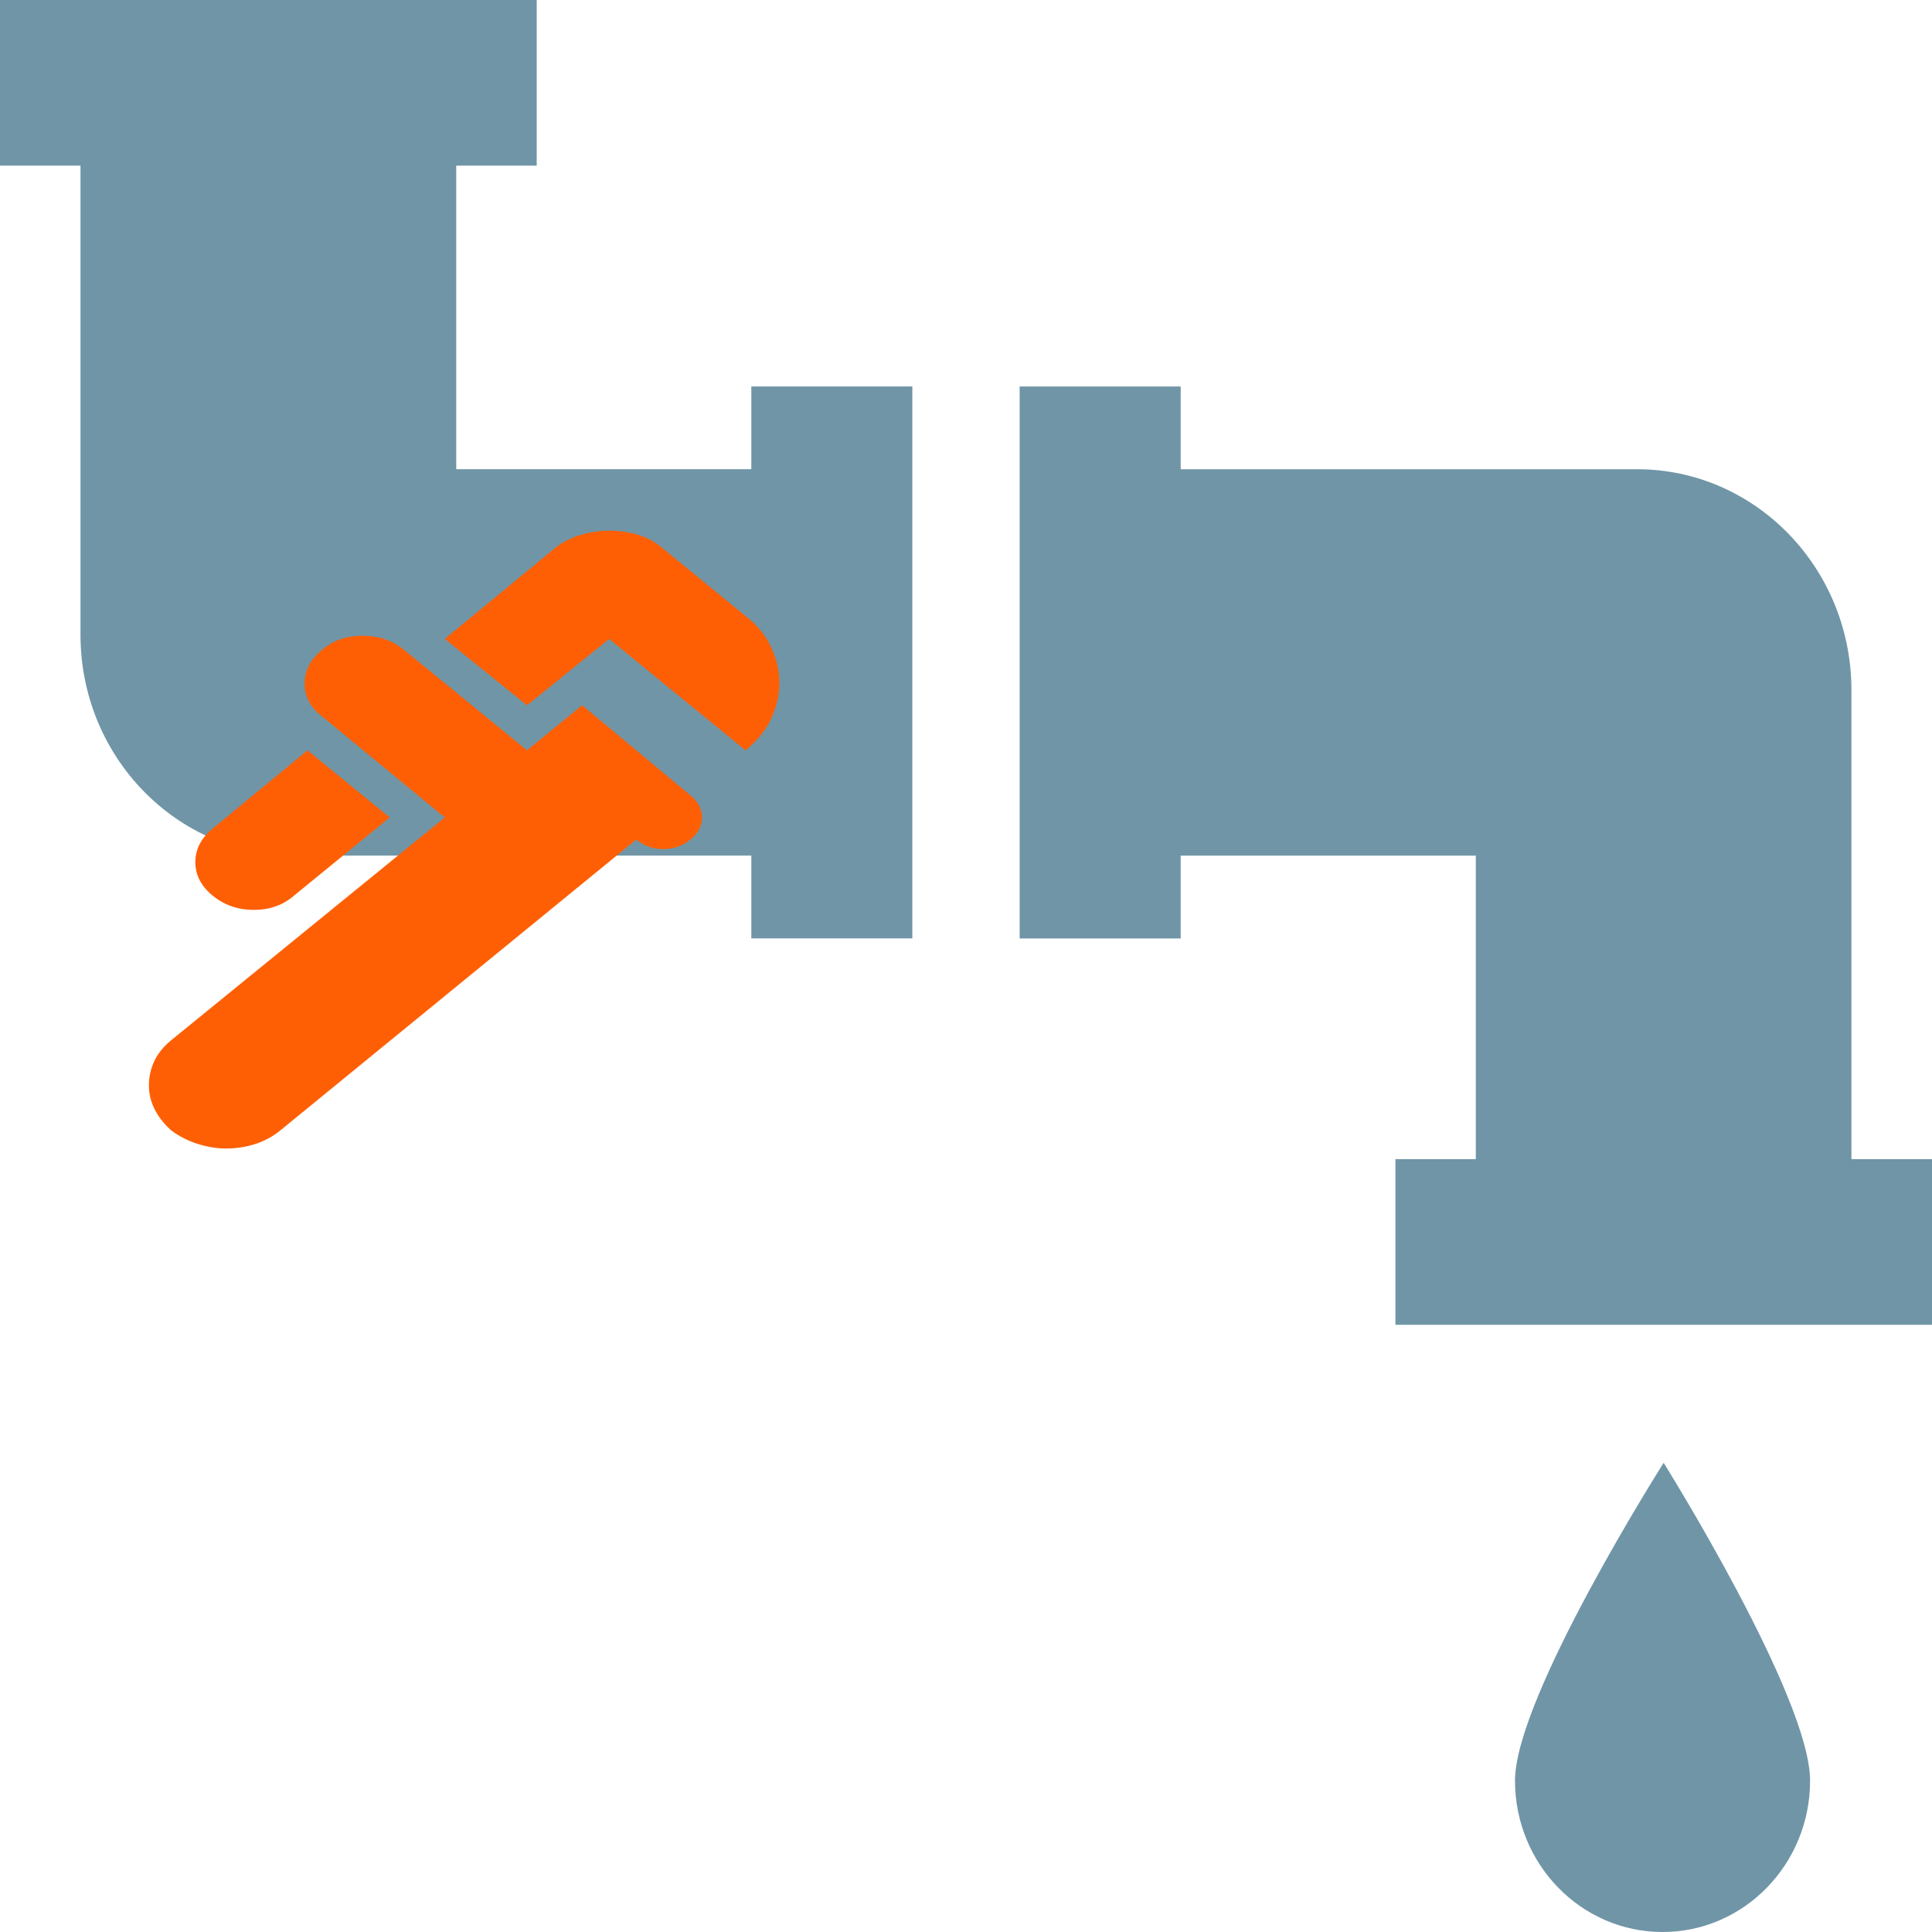 <svg width="512" height="512" viewBox="0 0 512 512" fill="none" xmlns="http://www.w3.org/2000/svg">
<path d="M479.691 471.886C479.691 449.692 440.885 387.662 440.885 387.662C440.885 387.662 401.493 449.692 401.493 471.886C401.493 494.036 419.008 512 440.597 512C462.187 512 479.691 494.036 479.691 471.886ZM199.104 124.338H120.907V43.898H142.229V0H0V43.898H21.333V168.225C21.333 200.548 46.805 226.738 78.219 226.738H199.104V248.687H241.781V102.411H199.104V124.338ZM490.645 307.189V182.862C490.645 150.55 465.184 124.349 433.803 124.349H312.896V102.422H270.219V248.71H312.896V226.749H391.104V307.189H369.803V351.087H512V307.189H490.645Z" fill="#7095A7"/>
<path d="M197.569 198.841L161.437 169.319L139.656 186.906L117.875 169.319L146.831 145.45C148.881 143.775 151.187 142.555 153.75 141.79C156.312 141.025 158.875 140.64 161.437 140.634C164.171 140.634 166.778 141.02 169.258 141.79C171.739 142.561 173.915 143.78 175.787 145.45L197.569 163.247C200.644 165.62 202.909 168.378 204.364 171.521C205.82 174.665 206.544 177.839 206.537 181.044C206.531 184.248 205.806 187.389 204.364 190.466C202.923 193.542 200.657 196.334 197.569 198.841ZM56.375 237.366C53.3 234.853 51.762 231.888 51.762 228.471C51.762 225.054 53.3 222.087 56.375 219.569L81.487 198.841L103.269 216.637L77.9 237.366C74.996 239.878 71.453 241.134 67.271 241.134C63.089 241.134 59.457 239.878 56.375 237.366ZM45.356 299.55C43.477 297.875 42.025 296.027 41 294.006C39.975 291.984 39.462 289.854 39.462 287.616C39.462 285.377 39.934 283.249 40.877 281.234C41.82 279.218 43.313 277.367 45.356 275.681L117.875 216.637L85.331 189.837C82.256 187.464 80.719 184.57 80.719 181.153C80.719 177.736 82.256 174.768 85.331 172.25C88.235 169.737 91.823 168.481 96.094 168.481C100.364 168.481 104.037 169.737 107.112 172.25L139.656 198.841L154.262 186.906L182.962 210.775C185.012 212.45 186.037 214.404 186.037 216.637C186.037 218.871 185.012 220.825 182.962 222.5C180.912 224.175 178.521 225.012 175.787 225.012C173.054 225.012 170.662 224.175 168.612 222.5L74.312 299.55C72.262 301.225 69.997 302.448 67.517 303.218C65.036 303.989 62.518 304.371 59.962 304.366C57.407 304.36 54.844 303.941 52.275 303.109C49.706 302.277 47.399 301.091 45.356 299.55Z" fill="#FF5F04"/>
</svg>
